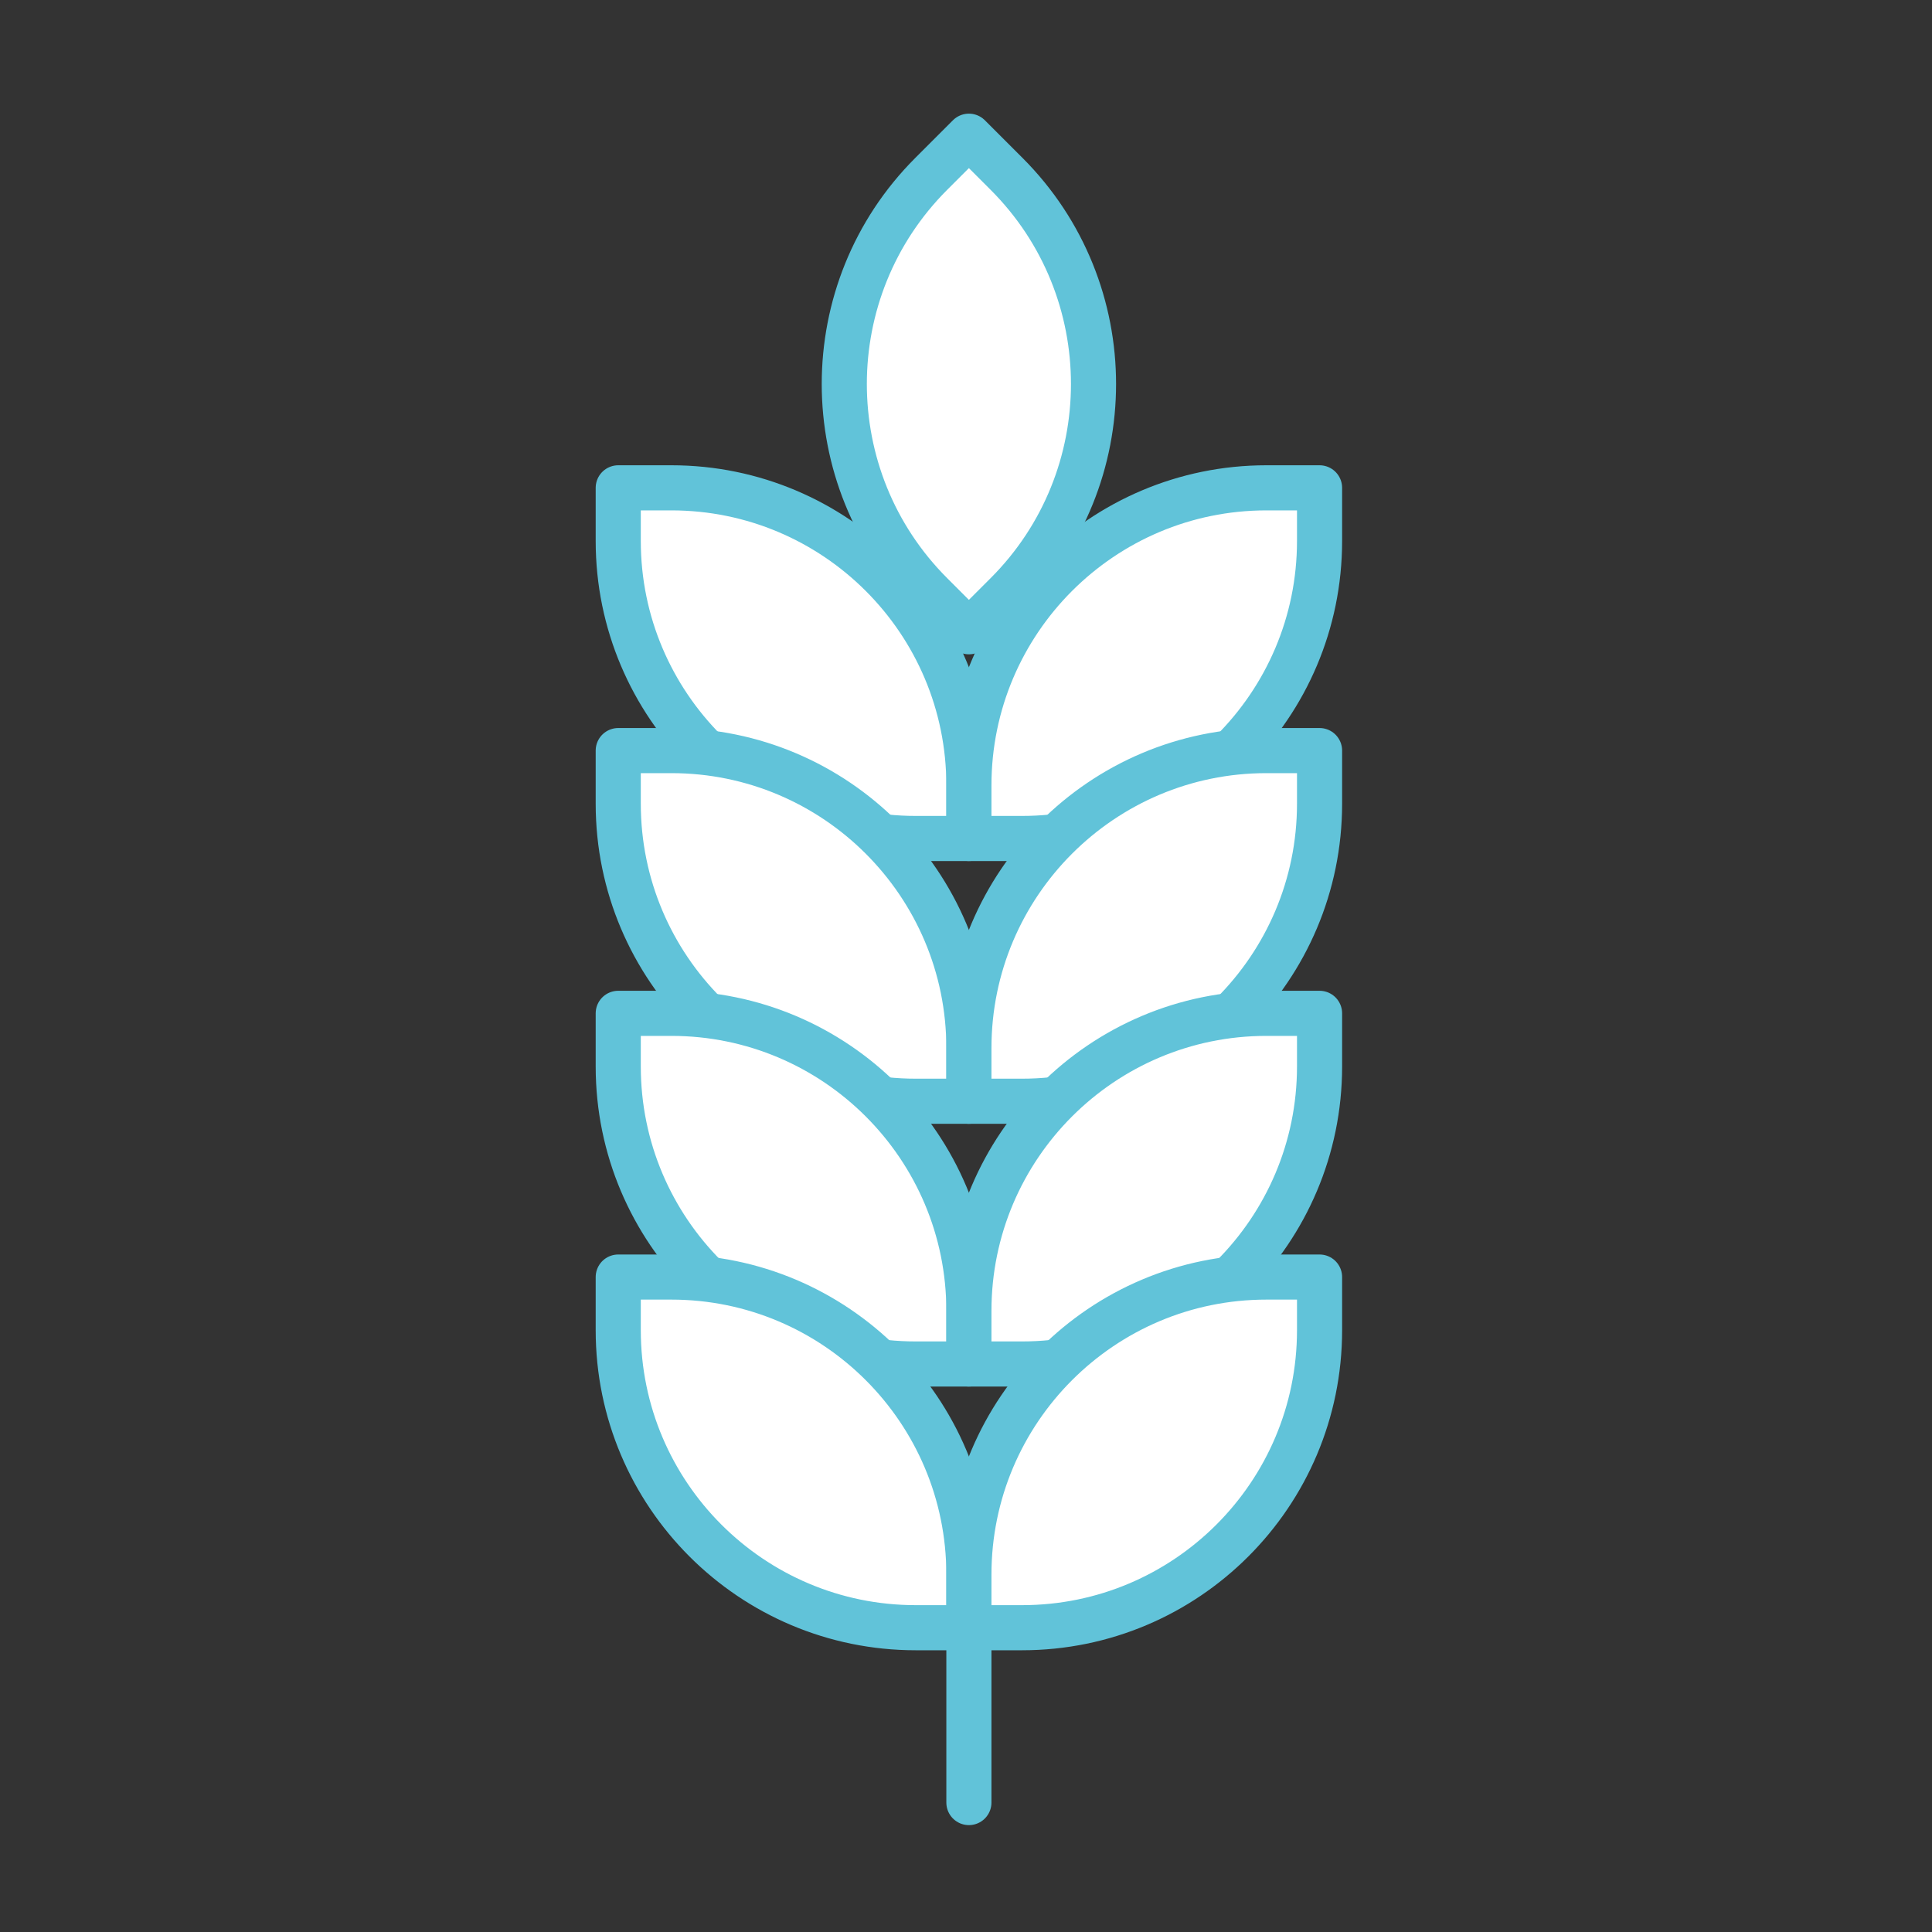 <svg enable-background="new 0 0 200 200" viewBox="0 0 200 200" xmlns="http://www.w3.org/2000/svg"><rect x="0" y="0" width="200" height="200" fill="#333333" stroke="none"/><g fill="#fff" stroke="#61c3d9" stroke-linejoin="round" stroke-miterlimit="10" stroke-width="4.67"><path d="m100.3 86.8h-5.5c-17 0-30.8-13.8-30.8-30.8v-5.5h5.5c17 0 30.8 13.8 30.8 30.8z"/><path d="m100.3 114h-5.5c-17 0-30.8-13.8-30.8-30.8v-5.5h5.5c17 0 30.8 13.8 30.8 30.8z"/><path d="m100.3 141.2h-5.5c-17 0-30.8-13.8-30.8-30.8v-5.5h5.5c17 0 30.8 13.8 30.8 30.8z"/><path d="m100.3 168.5h-5.5c-17 0-30.8-13.8-30.8-30.8v-5.5h5.5c17 0 30.8 13.8 30.8 30.8z"/><path d="m100.3 86.8h5.5c17 0 30.8-13.8 30.8-30.8v-5.5h-5.5c-17 0-30.8 13.8-30.8 30.8z"/><path d="m100.3 114h5.5c17 0 30.8-13.8 30.8-30.8v-5.5h-5.5c-17 0-30.8 13.8-30.8 30.8z"/><path d="m100.3 141.2h5.5c17 0 30.8-13.8 30.8-30.8v-5.5h-5.5c-17 0-30.8 13.8-30.8 30.8z"/><path d="m100.3 168.5h5.5c17 0 30.8-13.8 30.8-30.8v-5.5h-5.5c-17 0-30.8 13.8-30.8 30.8z"/><path d="m100.3 65.4 3.9-3.9c12-12 12-31.5 0-43.5l-3.9-3.9-3.9 3.9c-12 12-12 31.5 0 43.5z"/><path d="m100.3 168.5v18.1" stroke-linecap="round"/></g></svg>